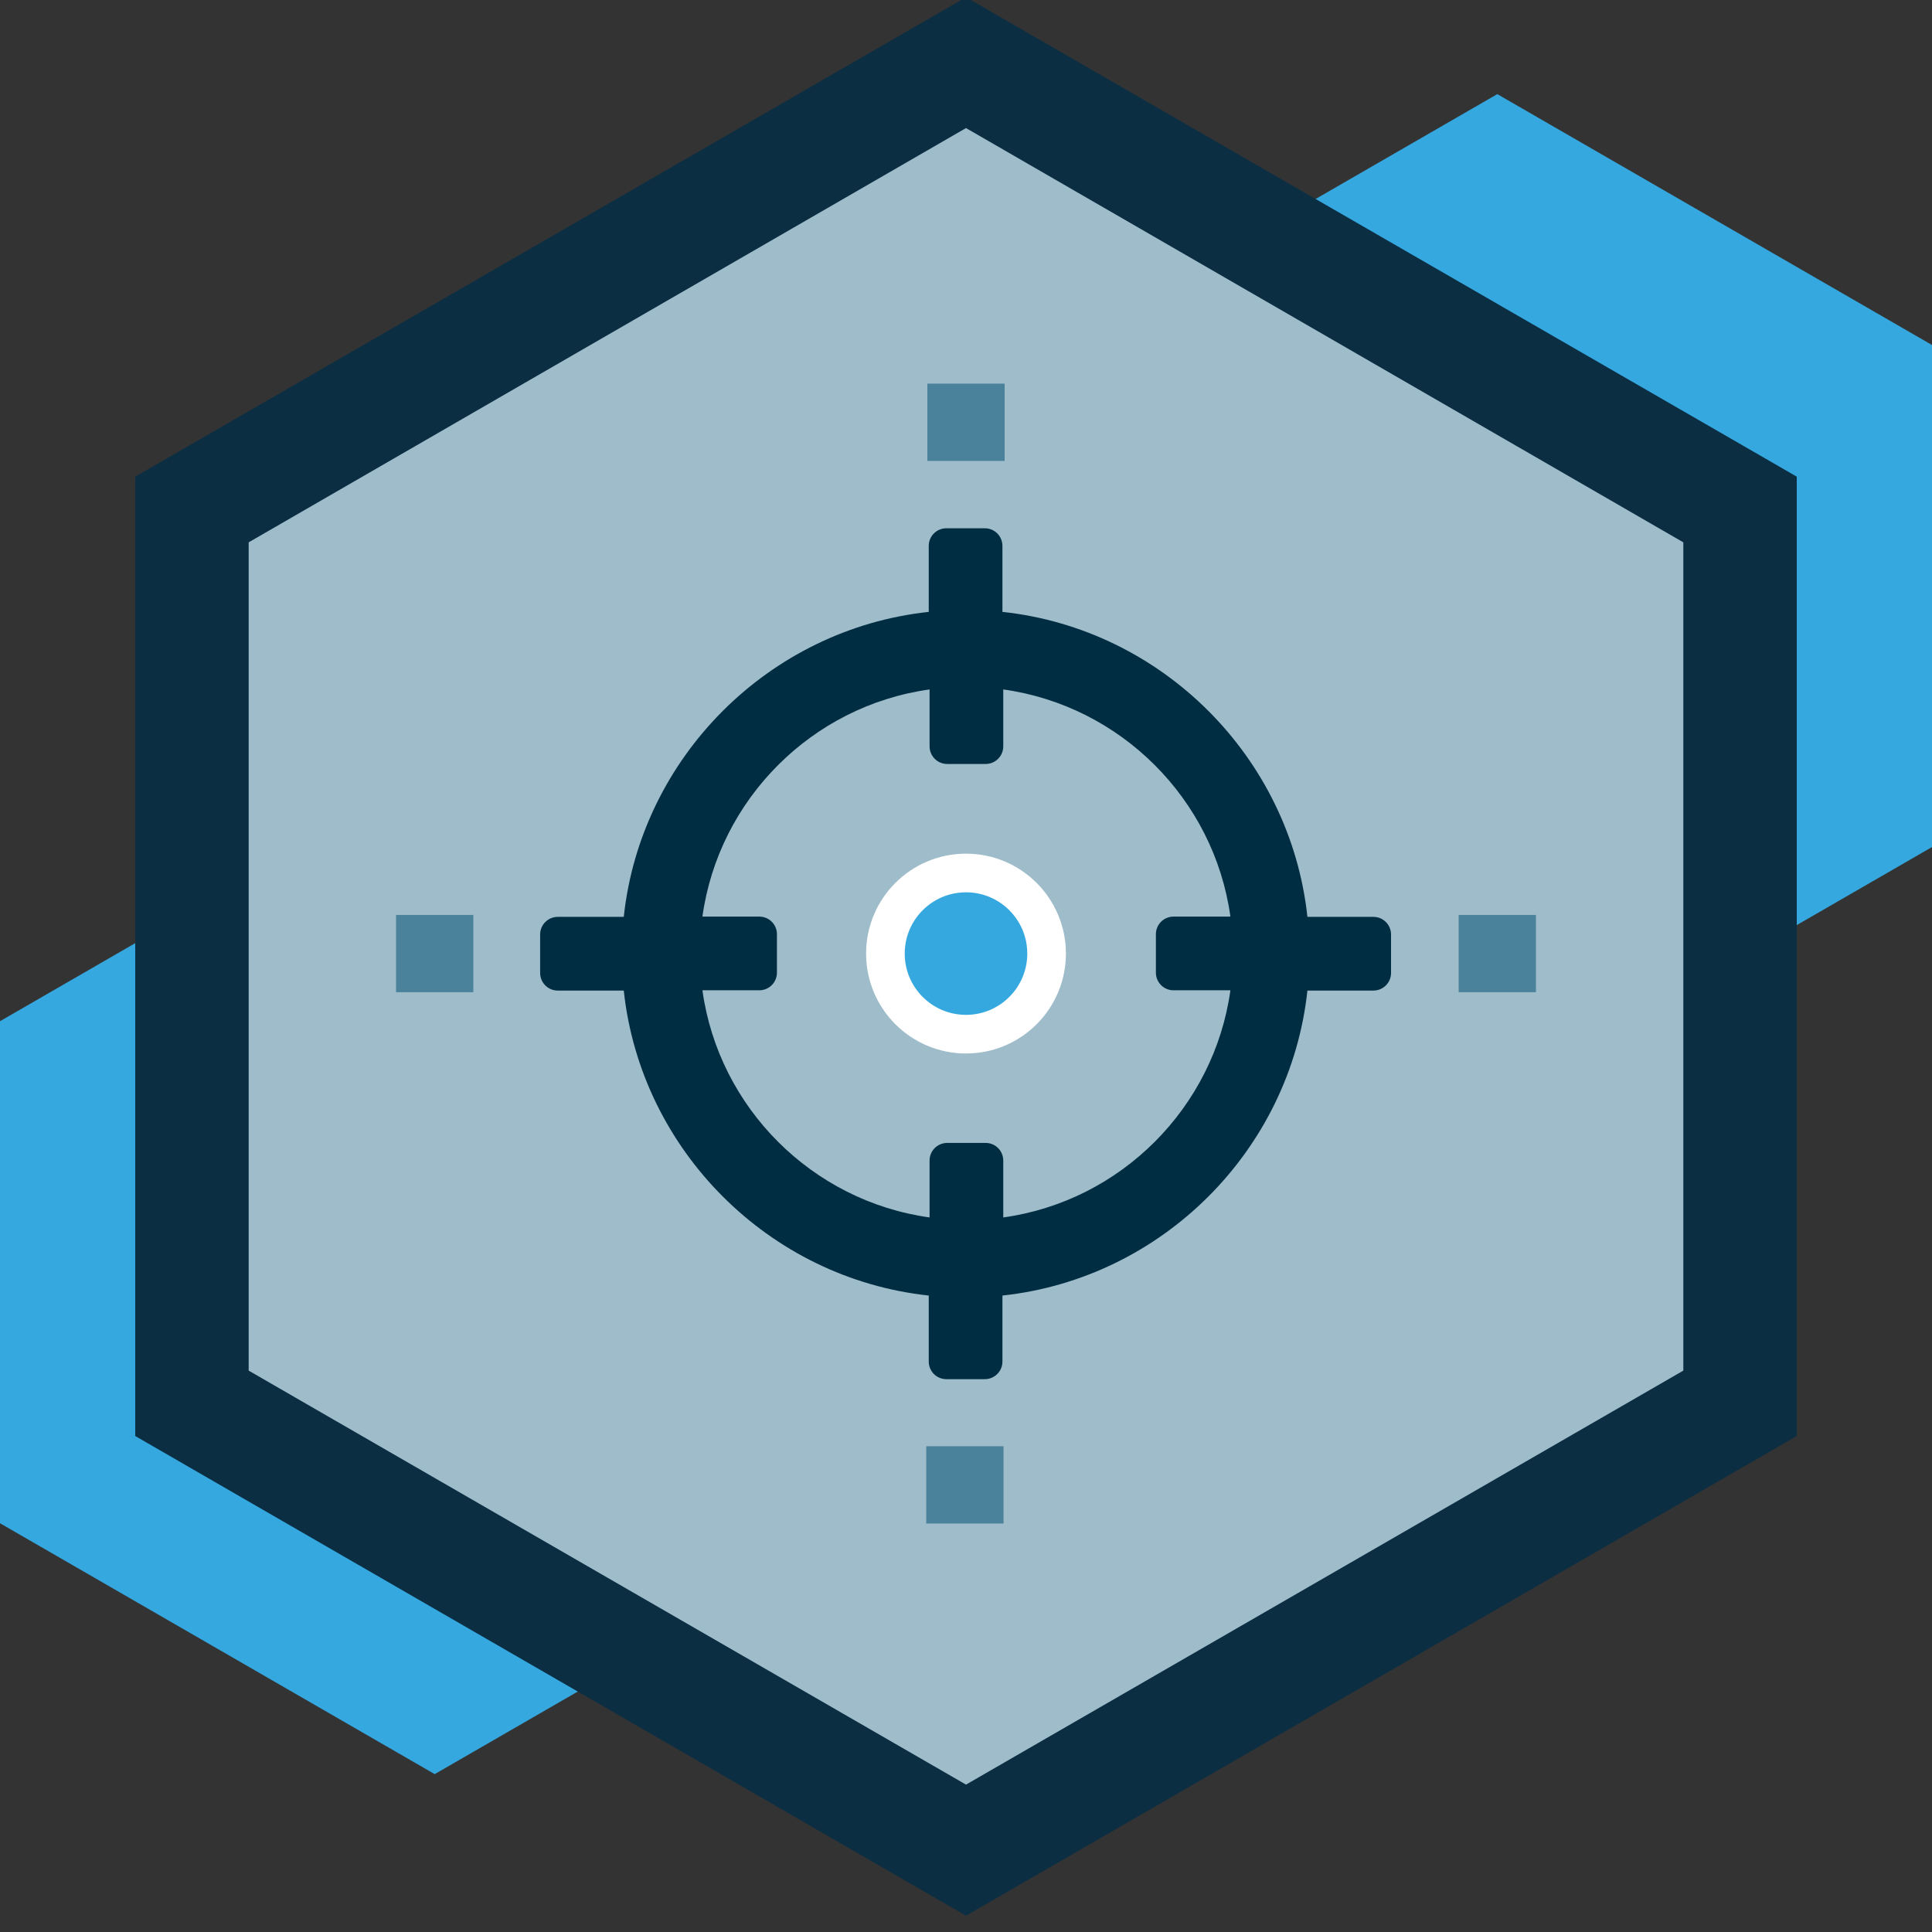 <?xml version="1.0" encoding="UTF-8"?>
<svg xmlns="http://www.w3.org/2000/svg" viewBox="0 0 70 70">
  <rect x="0" y="0" width="70" height="70" fill="#333333" stroke="none"/>
  <defs>
    <style>
      .cls-1 {
        stroke: #fff;
        stroke-width: 1.4px;
      }

      .cls-1, .cls-2 {
        fill: #35a8e0;
      }

      .cls-3 {
        fill: #0b2e43;
      }

      .cls-4 {
        fill: #002d41;
      }

      .cls-5 {
        fill: #9fbcca;
      }

      .cls-6 {
        fill: #4a829b;
      }
    </style>
  </defs>
  <g id="Hex_Background" data-name="Hex Background">
    <polygon class="cls-2" points="38.5 12.5 38.5 30.69 54.25 39.78 70 30.69 70 12.5 54.25 3.41 38.5 12.5"/>
    <polygon class="cls-2" points="0 37 0 55.19 15.75 64.28 31.5 55.19 31.5 37 15.75 27.91 0 37"/>
    <polygon class="cls-3" points="35 69.41 4.9 52.03 4.9 17.27 35 -.1 65.1 17.27 65.1 52.03 35 69.41"/>
    <polygon class="cls-5" points="9.01 49.66 35 64.66 60.99 49.66 60.99 19.65 35 4.64 9.01 19.65 9.01 49.66"/>
  </g>
  <g id="Detail">
    <g id="Layer_3" data-name="Layer 3">
      <g id="crosshair-target-interface">
        <path id="Shape" class="cls-4" d="M49.76,33.22h-2.39c-.62-5.78-5.26-10.43-11.05-11.05v-2.39c0-.35-.28-.64-.64-.64h-1.39c-.35,0-.64.28-.64.64v2.39h0c-5.78.62-10.43,5.26-11.05,11.05h-2.39c-.35,0-.64.28-.64.64v1.39c0,.35.28.64.64.64h2.39c.62,5.78,5.26,10.43,11.05,11.05v2.39c0,.35.28.64.64.64h1.39c.35,0,.64-.28.64-.64v-2.39h0c5.78-.62,10.43-5.26,11.05-11.05h2.39c.35,0,.64-.28.64-.64v-1.39c0-.35-.28-.64-.64-.64ZM27.51,35.88c.35,0,.64-.28.64-.64v-1.39c0-.35-.28-.64-.64-.64h-2.06c.59-4.25,3.97-7.64,8.23-8.23v2.06c0,.35.28.64.64.64h1.39c.35,0,.64-.28.64-.64v-2.06c4.25.59,7.64,3.97,8.23,8.23h-2.06c-.35,0-.64.28-.64.64v1.39c0,.35.28.64.64.64h2.06c-.59,4.25-3.97,7.64-8.23,8.23v-2.06c0-.35-.28-.64-.64-.64h-1.39c-.35,0-.64.28-.64.64v2.06c-4.25-.59-7.64-3.97-8.23-8.23h2.06Z"/>
      </g>
      <rect id="Rectangle" class="cls-6" x="33.6" y="13.9" width="2.8" height="2.8"/>
      <rect id="Rectangle-Copy" class="cls-6" x="14.35" y="33.15" width="2.8" height="2.8"/>
      <rect id="Rectangle-Copy-2" class="cls-6" x="52.85" y="33.15" width="2.8" height="2.8"/>
      <rect id="Rectangle-Copy-3" class="cls-6" x="33.56" y="52.4" width="2.8" height="2.8"/>
      <circle id="Oval" class="cls-1" cx="35" cy="34.55" r="2.92"/>
    </g>
  </g>
</svg>